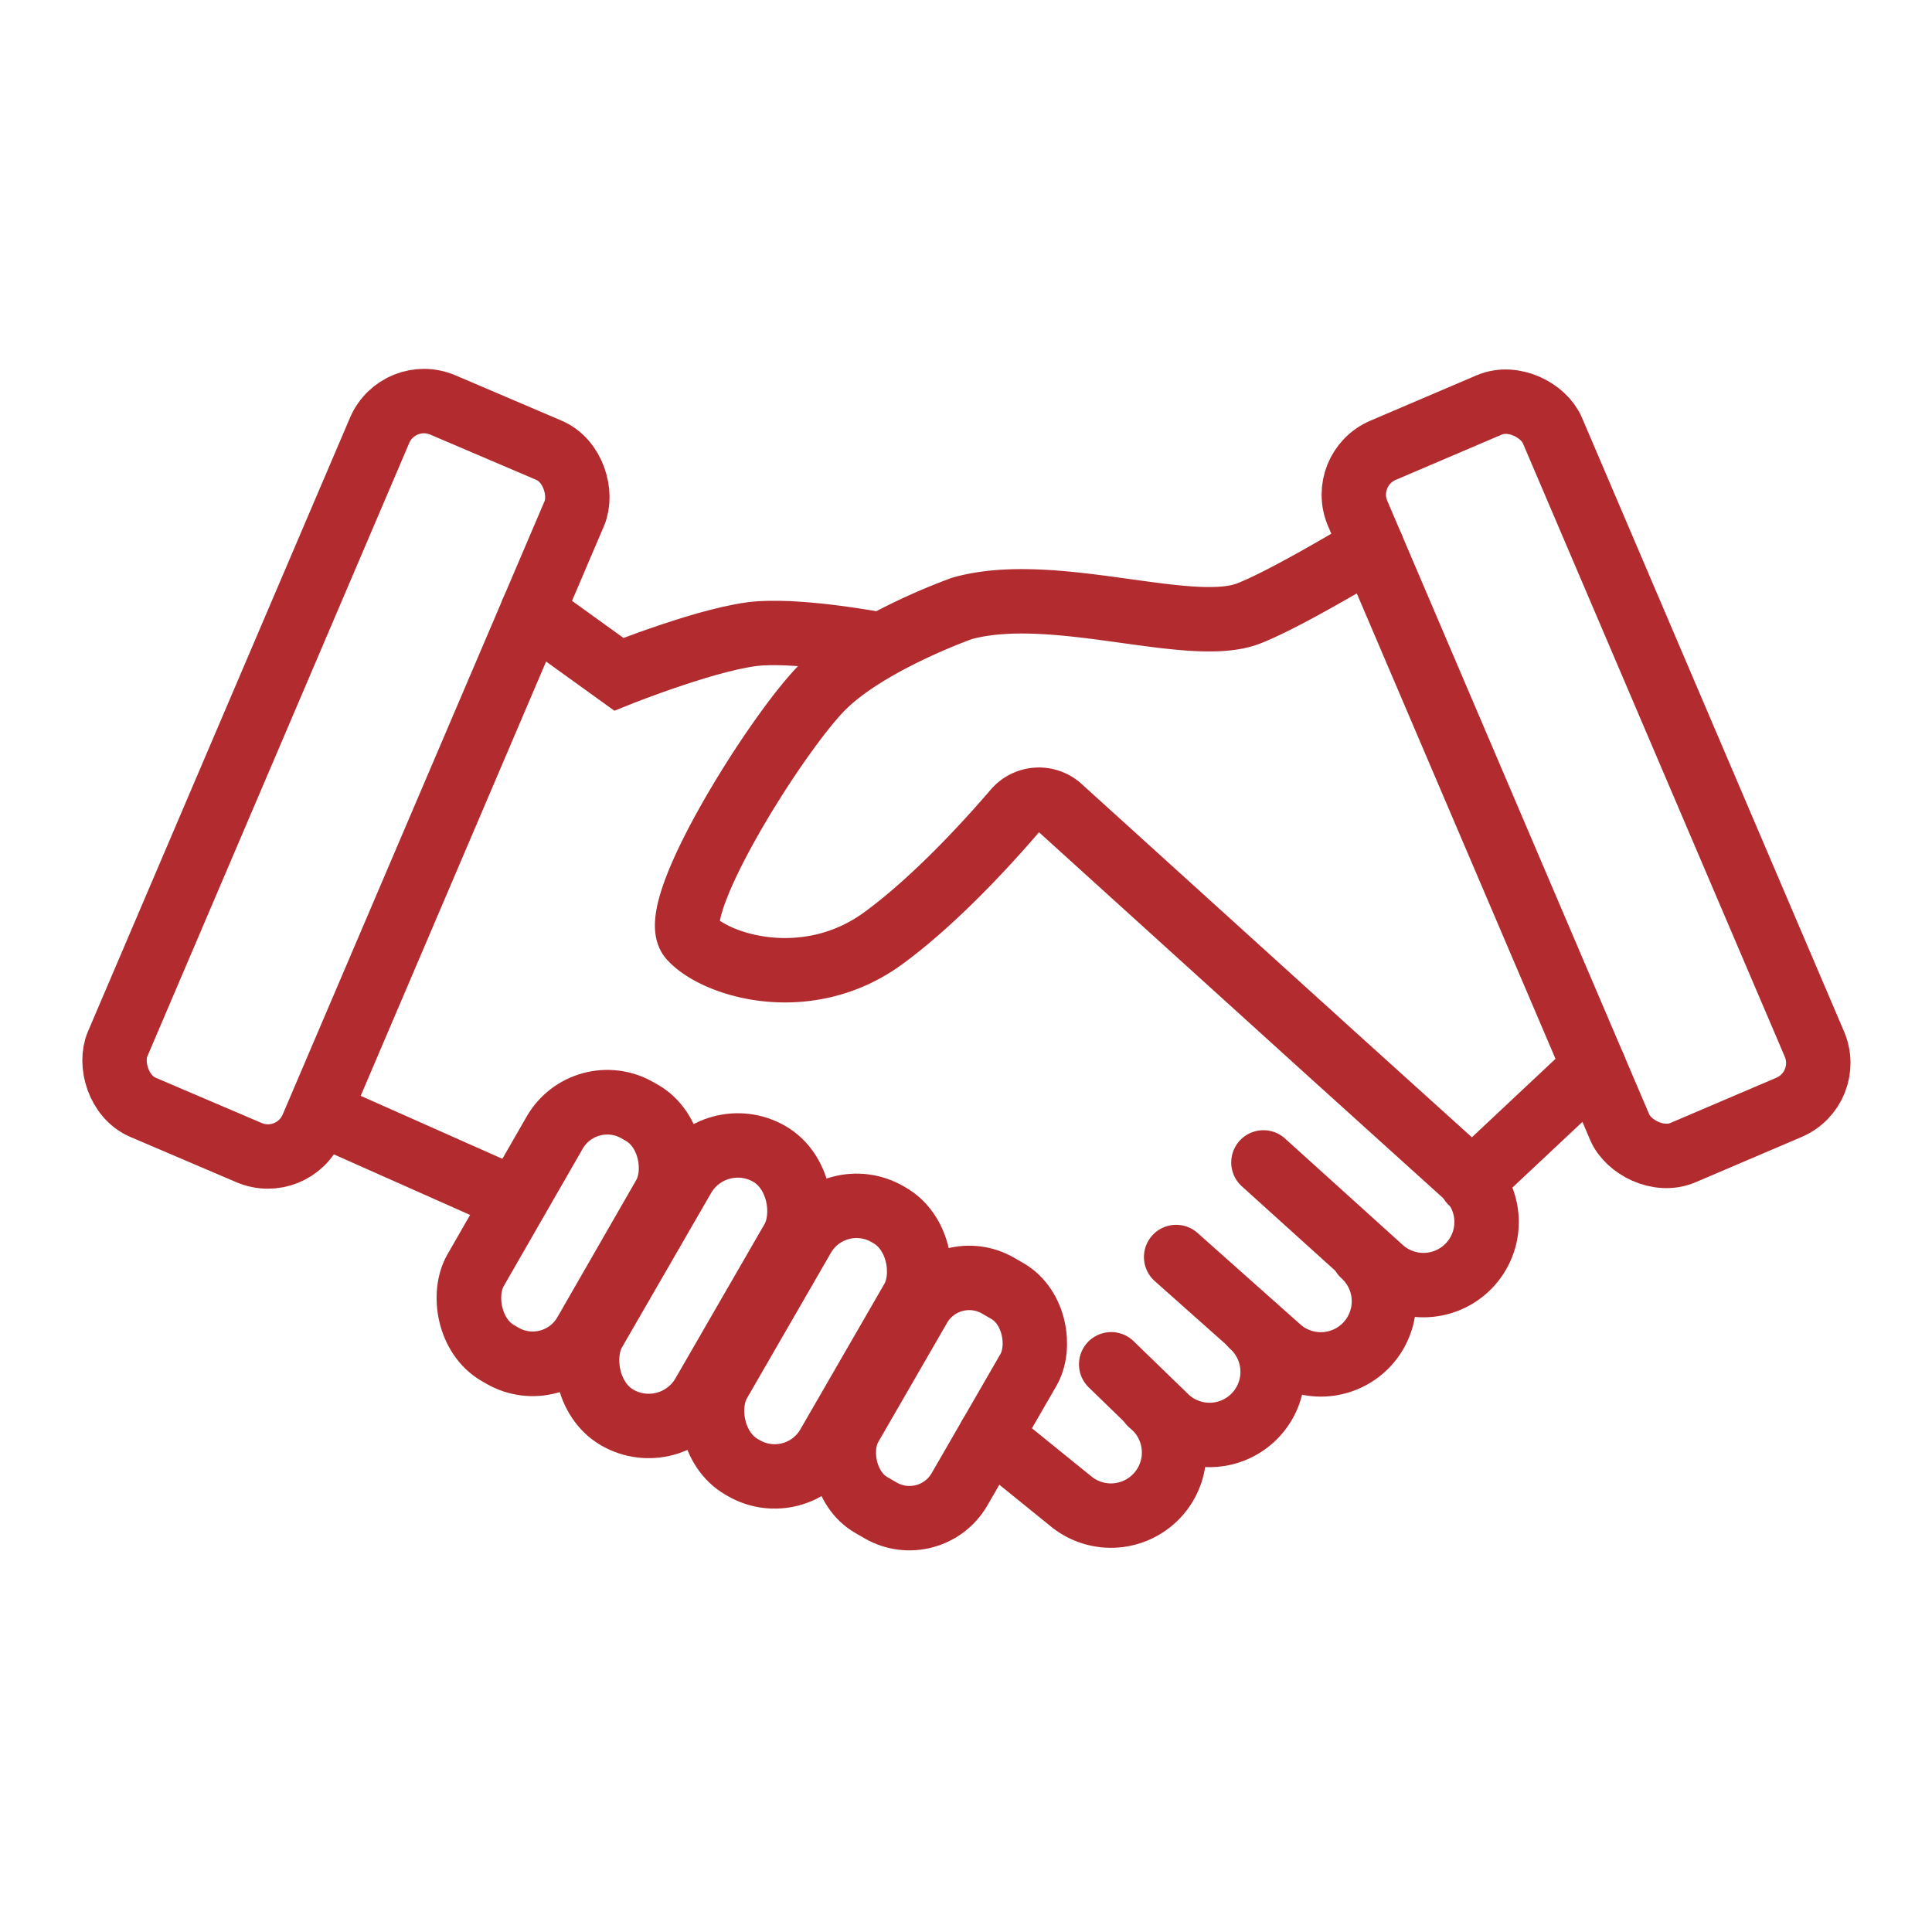 <svg id="Layer_1" data-name="Layer 1" xmlns="http://www.w3.org/2000/svg" viewBox="0 0 1200 1200"><path d="M784.74,722l73.13,66.09a39.2,39.2,0,0,0,56.31-54.28,40.47,40.47,0,0,0-3.76-3.89l-82.1-74.17-169.94-154a19.47,19.47,0,0,0-27.85,1.74c-17.23,20.1-49.48,55.48-81.73,79.13-47.26,34.66-104,17.33-119.73,0S482.63,455,511,426.69s86.64-48.84,86.64-48.84c56.72-15.75,141.78,17.33,178,3.15,17.44-6.83,48.75-24.6,76.55-41.2" fill="none" stroke="#b22b2e" stroke-linecap="round" stroke-miterlimit="10" stroke-width="40"/><rect x="313.45" y="676.13" width="78.39" height="173.37" rx="37.59" transform="matrix(0.87, 0.5, -0.5, 0.87, 428.65, -74.12)" fill="none" stroke="#b22b2e" stroke-linecap="round" stroke-miterlimit="10" stroke-width="40"/><rect x="391.41" y="704.05" width="78.39" height="189.04" rx="39.2" transform="translate(456.97 -108.31) rotate(30)" fill="none" stroke="#b22b2e" stroke-linecap="round" stroke-miterlimit="10" stroke-width="40"/><rect x="467.4" y="742.38" width="78.39" height="181.24" rx="38.39" transform="translate(484.37 -141.7) rotate(30)" fill="none" stroke="#b22b2e" stroke-linecap="round" stroke-miterlimit="10" stroke-width="40"/><rect x="544.25" y="789.66" width="78.39" height="157.38" rx="35.89" transform="translate(512.34 -175.39) rotate(30)" fill="none" stroke="#b22b2e" stroke-linecap="round" stroke-miterlimit="10" stroke-width="40"/><path d="M846.67,779.17a39.2,39.2,0,0,1,2.81,55.36h0a39.19,39.19,0,0,1-55.36,2.8l-63.59-56.57" fill="none" stroke="#b22b2e" stroke-linecap="round" stroke-miterlimit="10" stroke-width="40"/><path d="M777.54,823a39.19,39.19,0,0,1,2.8,55.36h0A39.19,39.19,0,0,1,725,881.16l-34.82-33.77" fill="none" stroke="#b22b2e" stroke-linecap="round" stroke-miterlimit="10" stroke-width="40"/><path d="M714.71,871.72a39.19,39.19,0,1,1-49.34,60.91l-50.26-40.71" fill="none" stroke="#b22b2e" stroke-linecap="round" stroke-miterlimit="10" stroke-width="40"/><polyline points="990.04 662.67 914.18 733.84 913.81 734.19" fill="none" stroke="#b22b2e" stroke-linecap="round" stroke-miterlimit="10" stroke-width="40"/><path d="M330.61,380.06l53.76,38.73s59.29-23.72,88.09-25.42,72.85,6.78,72.85,6.78" fill="none" stroke="#b22b2e" stroke-linecap="round" stroke-miterlimit="10" stroke-width="40"/><line x1="203.1" y1="693.23" x2="309.83" y2="740.67" fill="none" stroke="#b22b2e" stroke-linecap="round" stroke-miterlimit="10" stroke-width="40"/><rect x="919.38" y="246.55" width="131.49" height="474.35" rx="29.93" transform="translate(-110.82 425.67) rotate(-23.12)" fill="none" stroke="#b22b2e" stroke-linecap="round" stroke-miterlimit="10" stroke-width="40"/><rect x="149.13" y="246.55" width="131.49" height="474.35" rx="29.93" transform="translate(222.55 1012.97) rotate(-156.88)" fill="none" stroke="#b22b2e" stroke-linecap="round" stroke-miterlimit="10" stroke-width="40"/></svg>